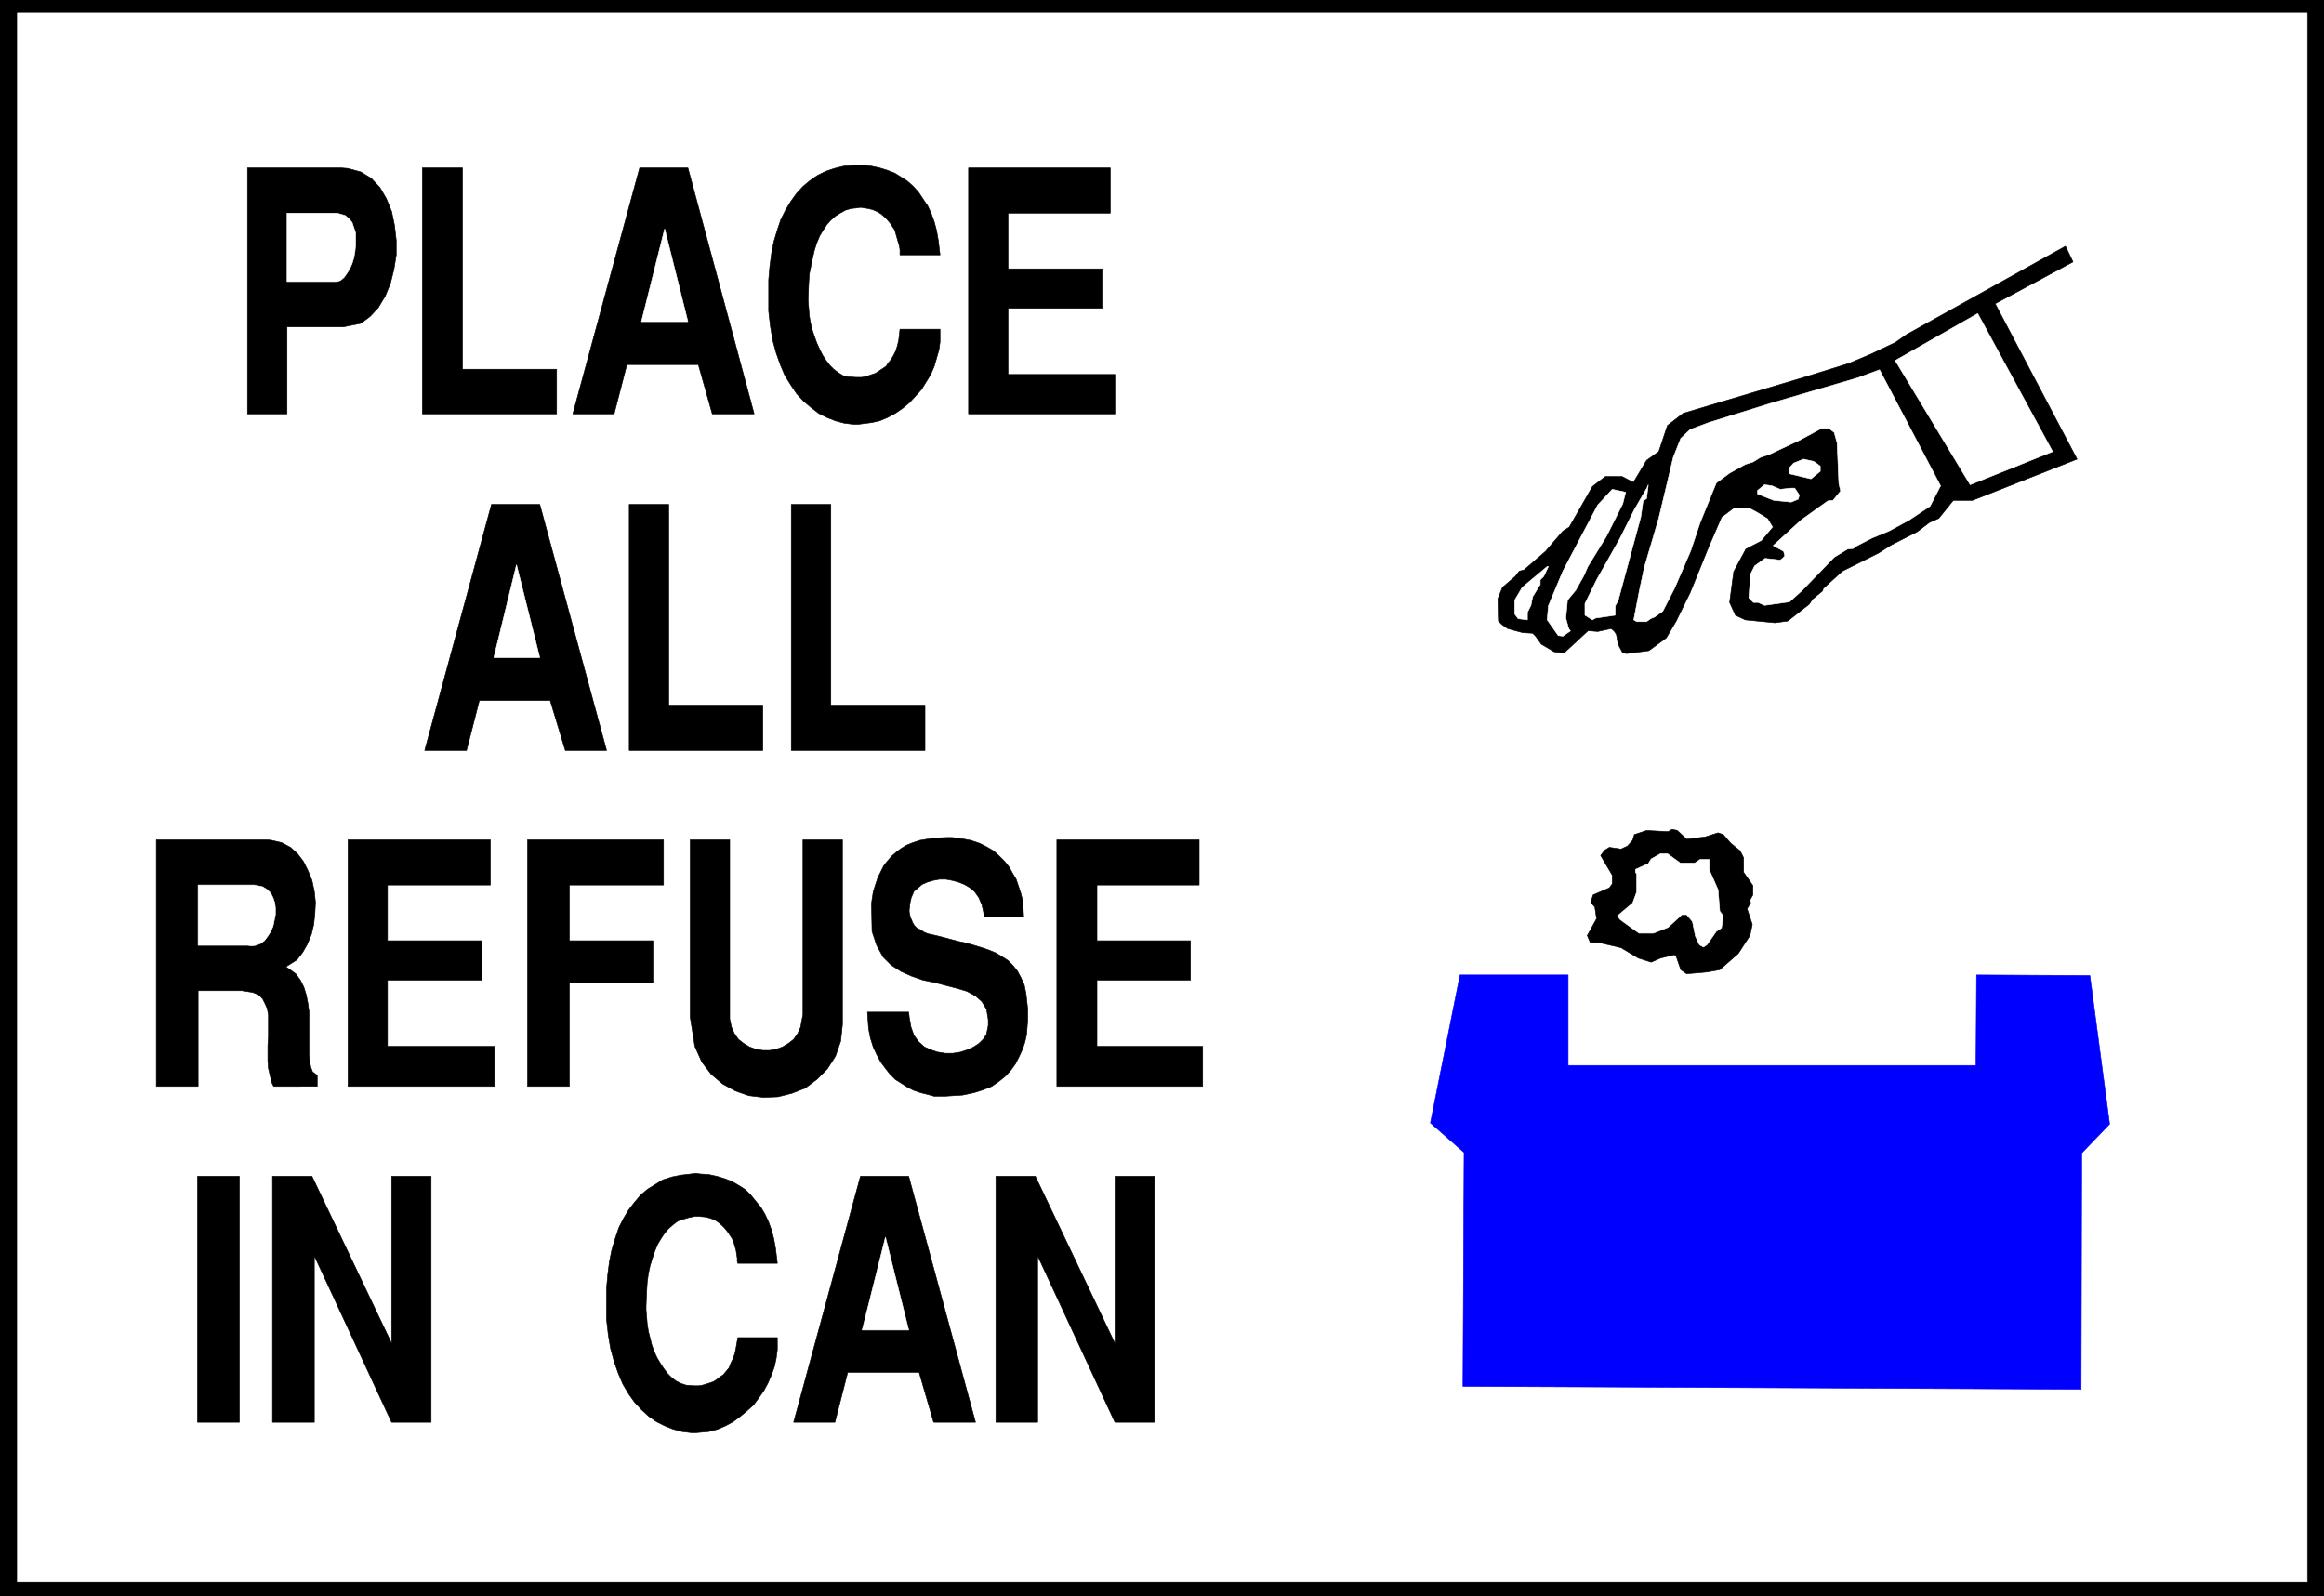 <svg width="3996.021" height="2744.786" viewBox="0 0 2997.016 2058.59" xmlns="http://www.w3.org/2000/svg"><rect x="0" y="0" width="2997.016" height="2058.59" fill="#808080" stroke="none"/><defs><clipPath id="a"><path d="M0 0h2998v2058.59H0Zm0 0"/></clipPath><clipPath id="b"><path d="M0 0h2997.016v2058.59H0Zm0 0"/></clipPath></defs><g clip-path="url(#a)"><path style="fill:#fff;fill-opacity:1;fill-rule:nonzero;stroke:none" d="M0 2059.566h2997.016V-1.98H0Zm0 0"/></g><g clip-path="url(#b)"><path style="fill:#fff;fill-opacity:1;fill-rule:evenodd;stroke:#fff;stroke-width:.19;stroke-linecap:square;stroke-linejoin:bevel;stroke-miterlimit:10;stroke-opacity:1" d="M0-.25h766.5V527H0Zm0 0" transform="matrix(3.91 0 0 -3.91 0 2058.59)"/><path style="fill:#000;fill-opacity:1;fill-rule:evenodd;stroke:#000;stroke-width:.19;stroke-linecap:square;stroke-linejoin:bevel;stroke-miterlimit:10;stroke-opacity:1" d="M0 527h766.5V-.25H0Zm0 0" transform="matrix(3.91 0 0 -3.91 0 2058.59)"/></g><path style="fill:#fff;fill-opacity:1;fill-rule:evenodd;stroke:#fff;stroke-width:.19;stroke-linecap:square;stroke-linejoin:bevel;stroke-miterlimit:10;stroke-opacity:1" d="M5.75 522.22h755.19V4.73H5.75Zm0 0" transform="matrix(3.91 0 0 -3.91 0 2058.59)"/><path style="fill:#000;fill-opacity:1;fill-rule:evenodd;stroke:#000;stroke-width:.19;stroke-linecap:square;stroke-linejoin:bevel;stroke-miterlimit:10;stroke-opacity:1" d="M328.45 57.36v81.14h13.03l26.25-55.12v55.12h13.03V57.36h-13.03l-25.49 54.92V57.36Zm-66.69 0 22.04 81.14h15.9l22.04-81.14h-13.8l-4.79 16.46h-23.57l-4.21-16.46zm-61.7 41.91v2.3l.38 4.4.57 4.4.77 3.83 1.15 3.82 1.15 3.45 1.53 3.06 1.73 2.87 1.91 2.49 2.11 2.49 2.3 1.91 2.49 1.53 2.49 1.53 3.07.96 2.87.57 4.99.58 1.34-.19 2.87-.19 2.69-.58 2.49-.76 2.49-.96 2.3-1.34 2.1-1.34 1.73-1.72 1.72-2.11 1.73-2.1 1.34-2.3 1.15-2.49.96-2.68.76-2.87.58-3.25.57-4.79h-13.03l-.19.58v1.15l-.19 1.14-.19 1.34-.38 1.34-.39 1.34-.57 1.34-1.54 2.3-.95 1.15-.96.96-1.15.95-1.15.77-1.53.57-1.54.38-2.3.2h-1.15l-1.91-.39-1.92-.57-1.72-.58-1.54-1.14-1.53-1.34-1.34-1.53-1.15-1.73-1.15-1.91-.96-2.3-.77-2.29-.76-2.49-.58-2.68-.38-2.87-.19-3.06-.19-4.6v-1.34l.19-2.29.19-2.3.38-2.49.58-2.29.57-2.3.77-2.11.96-2.1 1.15-1.91 1.15-1.73 1.15-1.53 1.34-1.34 1.53-1.15 1.53-.76 1.73-.58 2.49-.19h1.72l1.15.19 1.35.39 1.15.38 1.15.38 1.15.77.95.76 1.15.77 1.92 2.3.57 1.53.77 1.53.58 1.72.38 1.91.57 3.26h13.03v-4.02l-.38-2.87-.57-2.68-.96-2.68-1.15-2.68-1.34-2.49-1.73-2.49-1.72-2.29-2.11-1.92-2.3-1.91-2.3-1.72-2.49-1.34-2.68-1.15-2.88-.77-4.21-.38h-1.54l-3.06.38-2.88.77-2.87 1.15-2.68 1.34-2.49 1.72-2.5 2.3-2.3 2.48-1.91 2.68-1.92 3.26-1.53 3.63-1.34 3.83-1.15 4.21-.77 4.59-.57 4.98zM89.87 57.36v81.14h13.03l26.26-55.12v55.12h13.03V57.36h-13.03l-25.49 54.92V57.36Zm-24.72 0v81.14h13.8V57.36Zm283.42 110.8v81.34h46.94v-14.93h-33.72V216.2h30.85v-13.01h-30.85v-21.82h34.87v-13.21zm-62.47 24.5h13.6l.19-1.72.58-3.25.96-2.68 1.53-2.11 1.92-1.72 2.1-.96 2.3-.76 2.49-.39h2.49l2.5.39 2.3.76 2.1.96 1.73 1.15 1.53 1.53.96 1.53.57 2.87v1.91l-.57 3.45-1.53 2.49-2.11 1.91-2.88 1.53-3.25.96-3.64.95-3.65.96-3.83.77-3.83 1.34-3.45 1.53-3.26 2.1-2.68 2.68-2.11 3.83-1.53 4.59-.19 9.19.19 1.34.38 2.49.77 2.48.77 2.3.95 1.91.96 1.92 1.34 1.72 1.34 1.53 1.54 1.34 1.53 1.15 1.92 1.15 1.91.76 2.3.77 2.3.38 2.49.38 4.03.2h1.91l3.07-.39 3.07-.57 2.87-.96 2.3-1.15 2.3-1.34 1.91-1.72 1.73-1.72 1.53-1.91 1.15-2.11 1.15-1.91.77-2.3.77-2.3.57-2.29.19-2.3.19-3.25h-13.03l-.19 1.53-.57 2.49-.96 2.29-1.34 1.92-1.54 1.34-1.91 1.14-1.92.77-2.11.57-2.1.39h-2.11l-2.11-.39-1.92-.57-1.72-.77-1.34-1.14-1.34-1.15-.96-2.3v-.19l-.19-.77-.2-.95v-.77l-.19-.95v-.77l.19-.96.2-.95.38-.77.38-.96.58-.95.76-.77 1.15-.57 1.15-.77 1.35-.57 2.68-.58 1.53-.38 2.88-.76 2.87-.77 2.68-.57 2.69-.77 2.49-.77 2.3-.76 2.3-.96 1.91-1.15 2.11-1.34 1.53-1.53 1.54-1.91 1.15-2.11 1.14-2.48.58-2.87.57-5.17v-3.64l-.19-2.29-.19-2.49-.57-2.49-.77-2.3-1.15-2.48-1.15-2.3-1.53-2.11-1.73-1.91-2.11-1.72-2.49-1.73-2.87-1.14-3.07-.96-3.64-.77-5.94-.38h-3.45l-2.1.58-2.3.57-2.3.77-1.92.95-2.11 1.34-2.11 1.34-1.72 1.72-1.53 1.92-1.54 2.1-1.34 2.49-1.15 2.49-.96 3.06-.57 3.06zm-58.45-1.72v58.56h13.03v-59.14l.58-2.67.95-2.11 1.35-1.91 1.72-1.34 1.92-1.15 2.1-.77 2.3-.38h2.3l2.11.38 2.11.77 1.92 1.15 1.72 1.34 1.34 1.91.96 2.11.77 4.21v57.6h13.03v-60.86l-.58-5.55-1.72-4.97-2.69-4.21-3.45-3.45-3.83-2.87-4.41-1.72-4.59-1.15-4.79-.19-4.8.57-4.4 1.53-4.22 2.3-3.83 3.25-3.07 4.02-2.3 5.17zM174 168.16v81.34h44.84v-14.93h-31.05V216.2h27.6v-13.97h-27.6v-34.07zm-59.22 0v81.34h46.95v-14.93h-33.92V216.2h31.05v-13.01h-31.05v-21.82h35.26v-13.21zm-63.23 0v81.34h36.6l1.53-.19 3.26-.77 2.87-1.53 2.3-2.1 1.92-2.49 1.53-3.06 1.34-3.26.77-3.63.38-3.64-.19-3.63-.38-3.64-.77-3.25-1.34-3.26-1.53-2.68-1.92-2.48-3.64-2.3 1.15-.77 2.11-1.53 1.53-2.1 1.15-2.3.77-2.49.57-2.87.38-2.87v-13.97l.2-2.3.38-1.91.57-1.53 1.54-1.15v-3.64H90.26l-.58 1.15-.57 2.3-.58 2.49-.19 2.49v5.16l.19 2.68v7.27l-.38 2.11-.77 1.72-.77 1.53-1.34 1.34-1.91.77-3.64.57H65.34v-31.58zm209.44 110.81v81.15h13.03V293.9h31.05v-14.93zm-53.46 0v81.15h13.03V293.9h31.04v-14.93zm-67.45 0 22.03 81.15h15.91l22.04-81.15h-13.61l-4.98 16.46h-23.38l-4.22-16.46zm179.36 111v81.15h46.76v-14.93h-33.73v-18.37h31.04V424.8h-31.04v-21.81h35.26v-13.02zm-65.92 41.91v2.3l.38 4.4.58 4.4.76 3.83 1.15 3.83 1.15 3.44 1.54 3.07 1.72 2.87 1.92 2.68 2.11 2.29 2.3 1.92 2.49 1.72 2.68 1.34 2.87.96 3.07.76 4.79.38h1.34l3.07-.38 2.68-.57 2.49-.77 2.49-.96 2.11-1.33 2.11-1.34 1.91-1.73 1.73-1.91 1.53-2.3 1.54-2.29 1.14-2.49.96-2.68.77-2.87.57-3.25.58-4.79h-13.22v1.72l-.19 1.15-.39 1.34-.76 2.68-.39 1.34-.76 1.15-.77 1.15-.96 1.14-.96.96-1.15.96-1.34.76-1.34.58-1.53.38-2.49.38-1.15-.19-1.92-.19-1.92-.57-1.72-.96-1.53-.96-1.54-1.34-1.34-1.53-1.15-1.72-1.15-1.91-.96-2.3-.76-2.3-.58-2.48-.57-2.68-.58-2.87-.19-3.07-.19-4.78v-1.15l.19-2.3.19-2.48.39-2.3.57-2.3.77-2.29.76-2.11.96-2.1.96-1.92 1.15-1.72 1.15-1.53 1.34-1.34 1.53-1.15 1.54-.96 1.53-.38 2.68-.19h1.92l1.15.19 1.15.38 1.15.39 1.15.38 1.15.76 1.15.77 1.15.77.76 1.14.96 1.15.77 1.34.77 1.53.57 1.92.38 1.72.39 3.44h13.22v-4.21l-.38-2.68-.77-2.67-.77-2.68-1.15-2.68-1.53-2.49-1.53-2.49-1.92-2.1-1.92-2.11-2.29-1.91-2.5-1.73-2.49-1.34-2.68-1.14-2.68-.58-4.41-.57h-1.53l-3.07.38-2.87.77-2.88 1.14-2.68 1.34-2.49 1.92-2.49 2.1-2.3 2.49-1.92 2.87-1.91 3.06-1.54 3.64-1.34 3.83-1.15 4.21-.77 4.59-.57 4.98zm-64.58-41.91 22.04 81.15h15.9l21.85-81.15h-13.8l-4.6 16.27h-23.57l-4.21-16.27zm-49.63 0v81.15h13.22v-66.41h31.05v-14.74zm-57.68 0v81.15h30.85l2.3-.19 4.22-1.15 3.45-2.11 2.87-3.06 2.11-3.64 1.73-4.21.95-4.59.58-4.97v-4.79l-.77-4.78-1.15-4.6-1.72-4.21-2.3-3.82-2.68-2.88-3.07-2.29-5.75-1.15H94.66v-28.71zm0 0" transform="matrix(3.91 0 0 -3.91 0 2058.59)"/><path style="fill:#00f;fill-opacity:1;fill-rule:evenodd;stroke:#00f;stroke-width:.19;stroke-linecap:square;stroke-linejoin:bevel;stroke-miterlimit:10;stroke-opacity:1" d="M517.2 204.91v-29.86h134.52l.19 29.86 37.37-.19 6.51-48.99-9.2-9.57-.19-77.89-203.89.95.38 77.13-11.11 9.76 9.77 48.8zm0 0" transform="matrix(3.91 0 0 -3.91 0 2058.59)"/><path style="fill:#000;fill-opacity:1;fill-rule:evenodd;stroke:#000;stroke-width:.19;stroke-linecap:square;stroke-linejoin:bevel;stroke-miterlimit:10;stroke-opacity:1" d="m683.72 440.11-25.68-13.78 27.02-51.28-34.49-13.59h-6.33l-4.79-5.94-3.06-1.34-4.03-3.06-8.62-4.4-4.22-2.68-3.45-1.72-5.36-2.68-3.07-1.53-6.32-5.74-.19-.77-3.26-2.68-1.15-1.72-7.09-5.55-4.22-.57-9.77.95-3.26 1.53-1.91 4.21 1.34 10.15 4.02 7.46 5.18 2.68 3.83 4.59-1.73 2.87-3.44 2.11-2.5 1.34h-5.36l-4.03-3.06-4.21-9.76-6.13-15.12-4.6-9.38-3.26-5.55-5.75-4.21-7.28-.96-1.34.19-1.53 2.88-.58 3.25-.77 1.15-.95.76-4.41-.95-2.3.19h-.96l-7.86-7.28-3.25.39-4.22 2.49-1.92 2.67-.95.96-3.26.19-4.98 1.34-1.92 1.34-1.15 1.15-.19 7.27 1.53 3.83 4.22 3.64 1.34 1.72 1.53.38 7.09 6.13 5.75 6.69 2.11 1.34 7.66 13.4 4.22 3.25h5.56l3.25-1.72h.58l4.22 7.08 4.02 2.87 2.87 8.62 5.18 4.01L595 402.03l14.75 4.59 7.28 3.06 8.05 3.83 3.83 2.68 52.32 29.09zm0 0" transform="matrix(3.91 0 0 -3.91 0 2058.59)"/><path style="fill:#fff;fill-opacity:1;fill-rule:evenodd;stroke:#fff;stroke-width:.19;stroke-linecap:square;stroke-linejoin:bevel;stroke-miterlimit:10;stroke-opacity:1" d="m677.01 377.53-27.21-10.91-24.72 40.96 27.21 15.5zm-36.98-11.29-3.45-6.7-6.9-4.59-6.71-3.64-5.55-2.29-5.56-2.87-.58-.58-1.91-.19-4.41-2.68-10.73-11.1-4.03-3.63-8.23-1.15-2.11.95h-1.54l-1.53 1.54.58 7.84 1.34 2.68 3.45 2.49 4.98-.57.77.57.76.77-.38 1.53-3.45 1.91 9.2 8.42 8.81 6.32 1.73.19 2.49 3.06-.58 2.49-.57 13.39-.96 3.45-1.72 1.34h-2.5l-7.09-3.83-10.15-4.78-2.88-.96-2.49-1.53-2.49-.77-5.17-2.87-4.41-3.25-5.37-13.21-3.06-9.18-5.37-12.44-3.83-7.47-2.68-1.91-1.34-.57-1.34-.96h-3.26l-.96.57 1.72 9 1.73 8.23 4.79 16.26 4.79 20.1 2.49 6.31 3.07 2.88 6.13 2.29 20.31 6.32 28.75 8.42 7.28 2.68zm0 0" transform="matrix(3.91 0 0 -3.91 0 2058.59)"/><path style="fill:#fff;fill-opacity:1;fill-rule:evenodd;stroke:#fff;stroke-width:.19;stroke-linecap:square;stroke-linejoin:bevel;stroke-miterlimit:10;stroke-opacity:1" d="M600.36 372.75v-1.72l-3.06-2.49-7.29 1.72v1.72l1.54 1.73 3.25 1.34 3.45-.77zm-58.44-11.48-.77-5.36-7.47-27.56-.96-1.72v-3.07l-6.52-.95-.96-.58-2.49 1.53v3.83l3.84 7.85 7.66 13.59 4.79 9.57 4.22 7.27.38.95-.57-4.59zm45.22 3.82 3.64.39h1.15l1.53-2.3-.38-1.34-2.3-.96-5.75.58-5.36 2.1v1.15l2.3 1.91 2.49-.38zm-51.93-4.78-5.37-10.72-6.13-9.95-1.34-3.06-2.68-4.79-2.69-3.25-.57-5.93.96-3.45.57-.76-2.49-1.73-1.53.2-3.64 5.16.38 4.6 4.79 11.48 5.94 11.29 5.56 10.53 4.79 5.16 4.41-.95zm-26.06-23.92-1.15-1.15v-1.53l-2.49-4.02-.58-2.87-1.15-2.3v-2.49l-3.06.39-1.15 1.53v4.59l2.49 4.21 8.24 6.89h.38zm0 0" transform="matrix(3.91 0 0 -3.91 0 2058.59)"/><path style="fill:#000;fill-opacity:1;fill-rule:evenodd;stroke:#000;stroke-width:.19;stroke-linecap:square;stroke-linejoin:bevel;stroke-miterlimit:10;stroke-opacity:1" d="m556.29 249.69 6.13.77 4.22 1.34 1.72-.58 2.49-2.87 3.07-2.49 1.15-2.29v-4.79l3.06-4.4v-3.06l-.96-1.72.2-.96-1.15-1.91 1.72-5.17-.77-3.64-3.83-5.93-6.13-5.36-4.22-.76-6.7-.58-1.92 1.34-1.53 4.4-.58.58-4.6-1.15-3.06-1.34-4.22 1.34-5.75 3.44-7.47 1.73h-2.68l-.96 2.29 3.07 5.55-.58 3.83-1.34 1.53.77 2.49 5.36 2.3.96 1.34v2.87l-3.83 6.5 1.34 1.73 1.53.95 3.83-.57 2.11.96 1.73 1.91.57 1.91 4.03 1.34 7.09-.38 1.34.77 1.72-.39zm0 0" transform="matrix(3.91 0 0 -3.91 0 2058.59)"/><path style="fill:#fff;fill-opacity:1;fill-rule:evenodd;stroke:#fff;stroke-width:.19;stroke-linecap:square;stroke-linejoin:bevel;stroke-miterlimit:10;stroke-opacity:1" d="M554.18 241.85h4.79l1.72 1.14h3.07v-3.44l2.88-6.51.57-7.08 1.15-1.53-.58-4.02-1.72-1.15-3.07-4.4-1.15-.76-1.34.76-1.34 2.87-.96 4.79-1.91 2.29h-1.54l-4.59-4.21-4.8-1.91h-4.79l-4.79 3.44-1.53 1.15-.77 1.15 4.99 4.21 1.34 3.64v5.93l-.39.57v.96l4.22 1.91.96 1.54 3.06 1.72h2.3zM292.04 118.41l-7.67-30.62h15.33zm-226.7 96.26h16.48l.96-.19 1.53.19 1.54.57 1.34.96 1.15 1.53.96 1.53.76 1.73.39 1.91.38 1.91v2.11l-.19 1.72-.58 1.72-.76 1.53-1.15 1.15-1.54.96-2.68.57H65.34Zm105.01 125.54-7.47-30.62h15.14zm48.87 110.81-7.67-30.62h15.33zM94.66 433.61h16.48l1.15.38 1.15.96.96 1.34.96 1.53.76 1.72.58 1.91.38 2.11.19 2.1v4.02l-.57 1.73-.58 1.72-1.15 1.34-1.14.95-2.69.77H94.66Zm0 0" transform="matrix(3.91 0 0 -3.91 0 2058.59)"/></svg>
